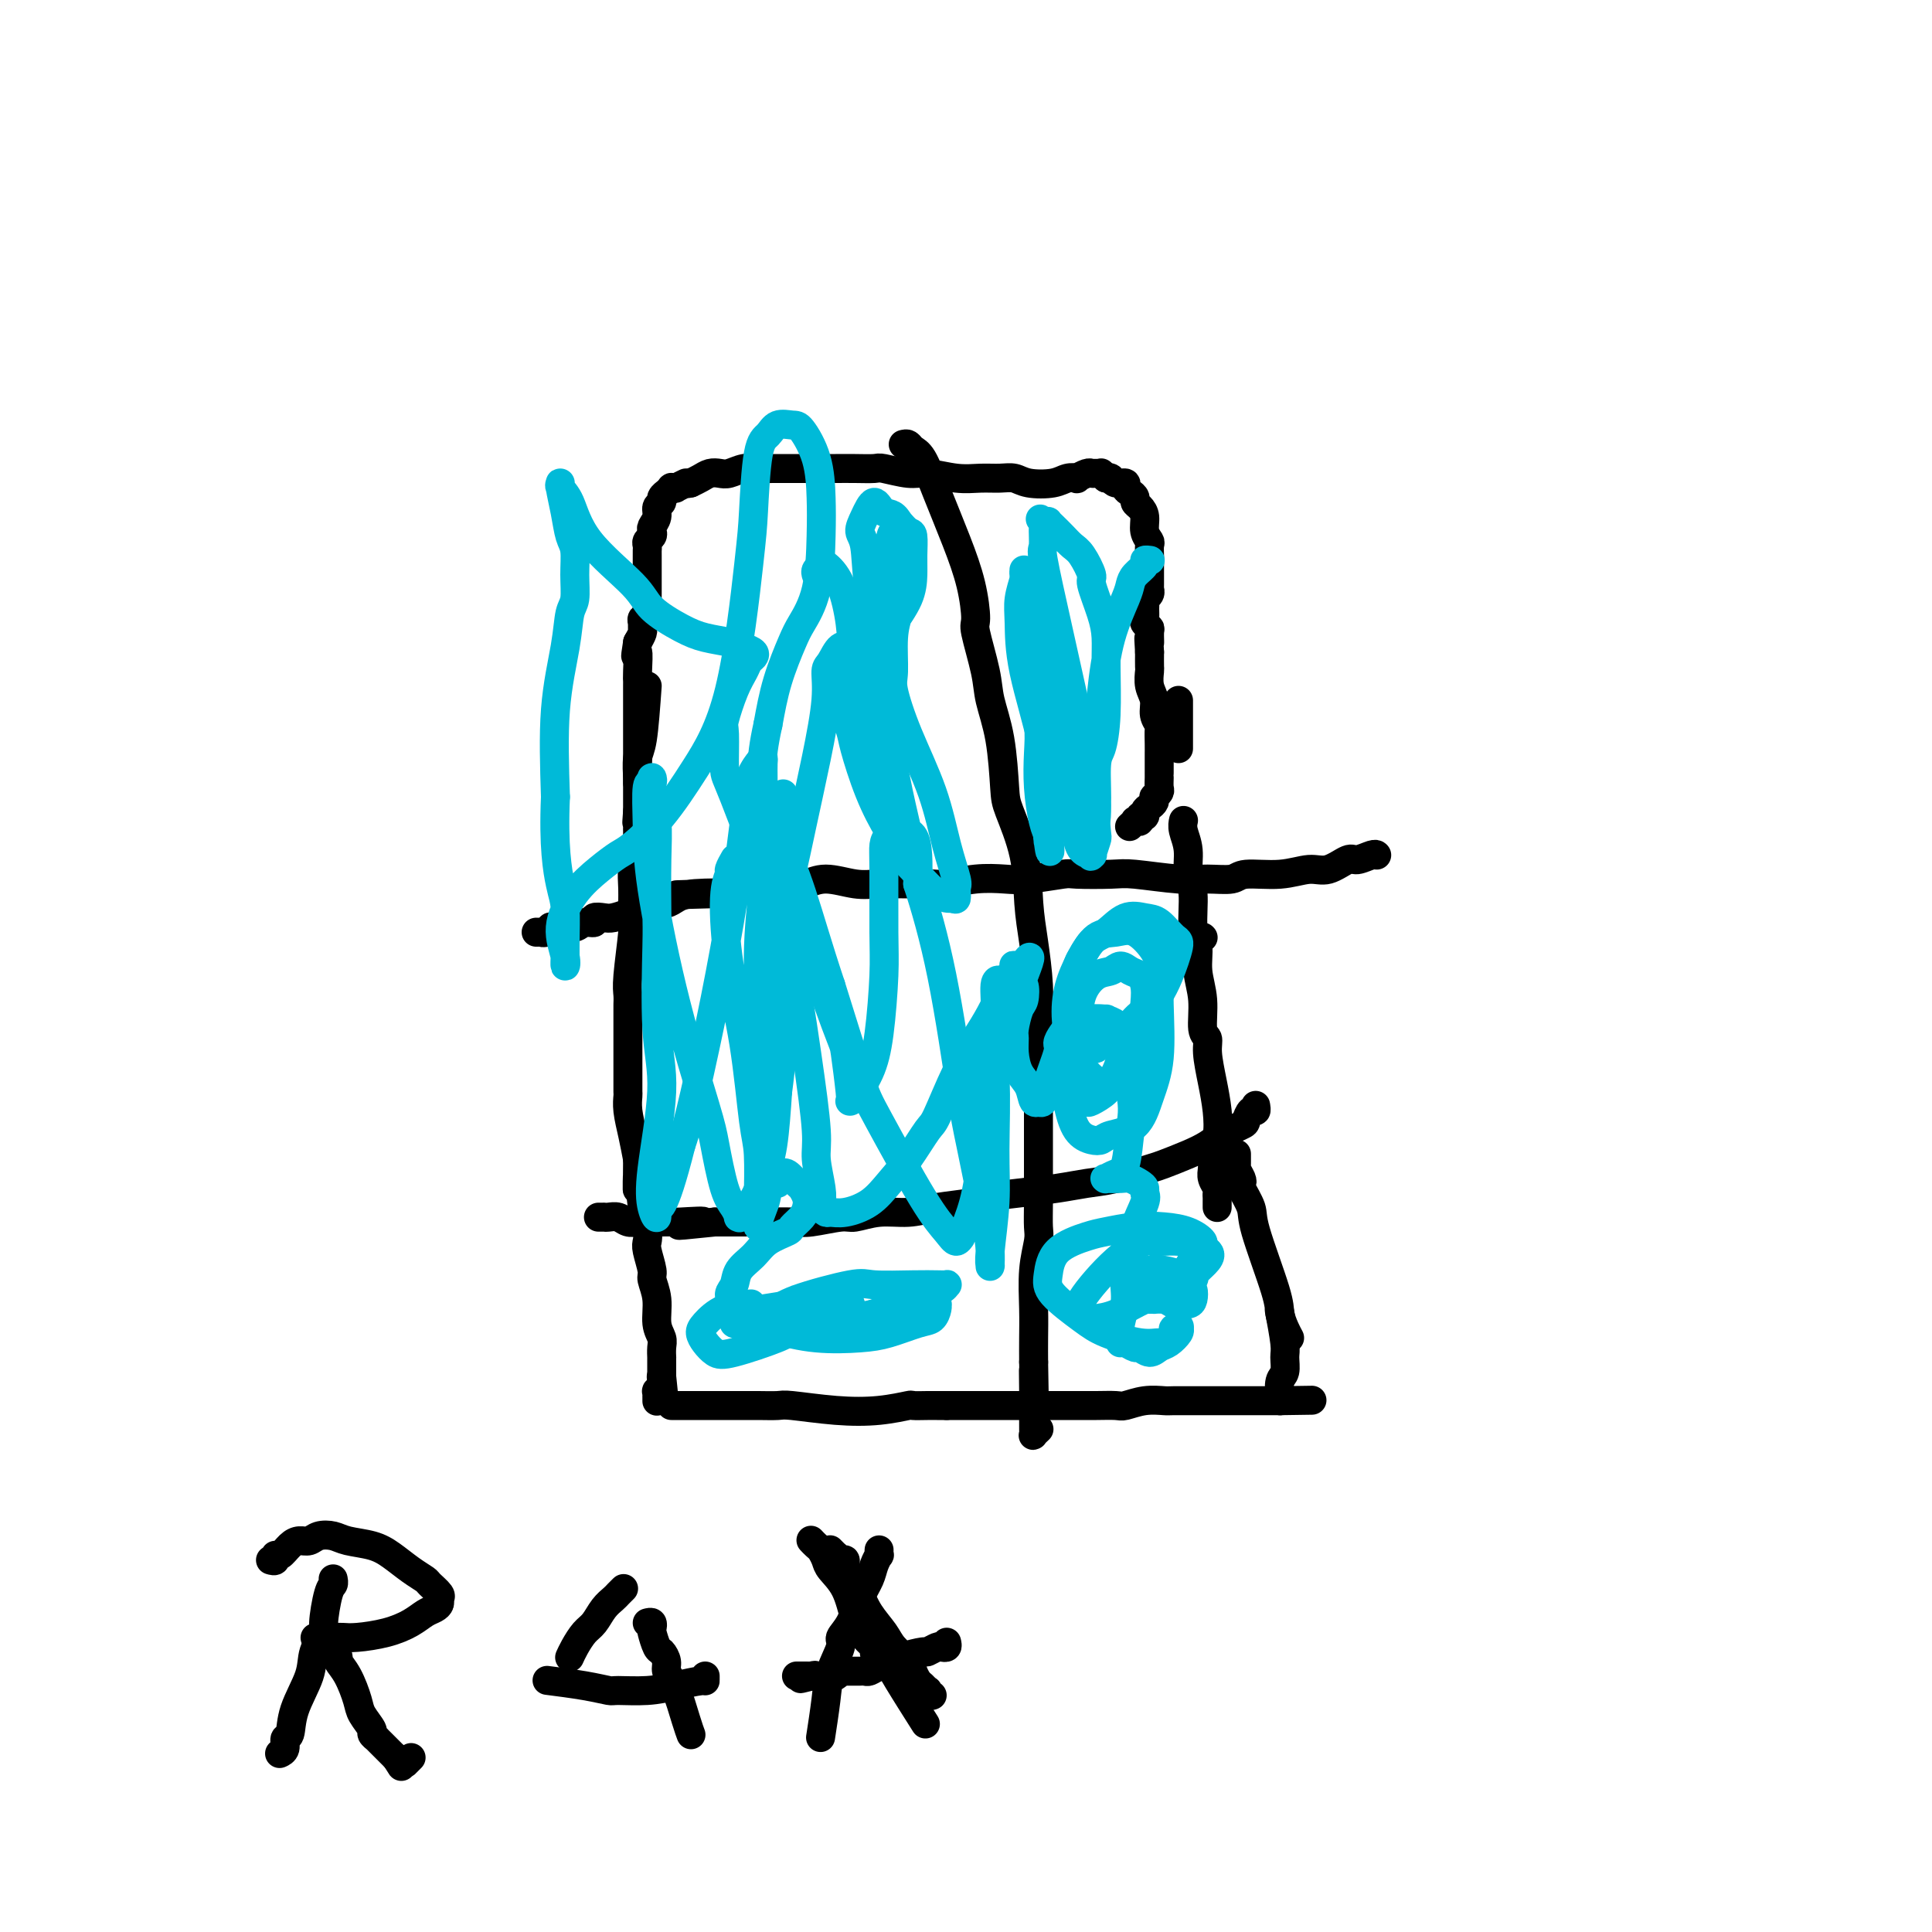 <svg viewBox='0 0 400 400' version='1.1' xmlns='http://www.w3.org/2000/svg' xmlns:xlink='http://www.w3.org/1999/xlink'><g fill='none' stroke='#000000' stroke-width='6' stroke-linecap='round' stroke-linejoin='round'><path d='M134,142c-0.309,4.311 -0.619,8.621 -1,11c-0.381,2.379 -0.834,2.826 -1,4c-0.166,1.174 -0.044,3.074 0,4c0.044,0.926 0.012,0.879 0,1c-0.012,0.121 -0.003,0.411 0,1c0.003,0.589 0.001,1.478 0,2c-0.001,0.522 -0.000,0.679 0,1c0.000,0.321 0.000,0.808 0,1c-0.000,0.192 -0.000,0.090 0,0c0.000,-0.090 0.000,-0.169 0,0c-0.000,0.169 -0.000,0.584 0,1'/><path d='M132,168c-0.309,4.136 -0.083,1.476 0,1c0.083,-0.476 0.022,1.234 0,2c-0.022,0.766 -0.005,0.590 0,1c0.005,0.410 -0.002,1.407 0,2c0.002,0.593 0.015,0.782 0,1c-0.015,0.218 -0.057,0.464 0,1c0.057,0.536 0.212,1.362 0,2c-0.212,0.638 -0.793,1.087 -1,2c-0.207,0.913 -0.041,2.289 0,4c0.041,1.711 -0.041,3.758 0,5c0.041,1.242 0.207,1.680 0,4c-0.207,2.320 -0.788,6.522 -1,9c-0.212,2.478 -0.057,3.231 0,4c0.057,0.769 0.015,1.554 0,2c-0.015,0.446 -0.004,0.552 0,1c0.004,0.448 0.001,1.237 0,2c-0.001,0.763 -0.000,1.500 0,2c0.000,0.500 0.000,0.764 0,1c-0.000,0.236 -0.000,0.443 0,1c0.000,0.557 0.000,1.462 0,2c-0.000,0.538 -0.000,0.708 0,1c0.000,0.292 0.000,0.707 0,1c-0.000,0.293 -0.000,0.464 0,1c0.000,0.536 0.000,1.438 0,2c-0.000,0.562 -0.001,0.785 0,1c0.001,0.215 0.003,0.423 0,1c-0.003,0.577 -0.012,1.525 0,2c0.012,0.475 0.044,0.478 0,1c-0.044,0.522 -0.166,1.564 0,3c0.166,1.436 0.619,3.268 1,5c0.381,1.732 0.691,3.366 1,5'/><path d='M132,240c-0.045,11.467 -0.157,4.134 0,3c0.157,-1.134 0.582,3.931 1,7c0.418,3.069 0.829,4.144 1,5c0.171,0.856 0.102,1.494 0,2c-0.102,0.506 -0.239,0.880 0,2c0.239,1.120 0.852,2.986 1,4c0.148,1.014 -0.171,1.177 0,2c0.171,0.823 0.830,2.305 1,4c0.170,1.695 -0.151,3.602 0,5c0.151,1.398 0.772,2.288 1,3c0.228,0.712 0.061,1.248 0,2c-0.061,0.752 -0.016,1.722 0,2c0.016,0.278 0.004,-0.135 0,0c-0.004,0.135 -0.001,0.820 0,1c0.001,0.180 0.000,-0.144 0,0c-0.000,0.144 -0.000,0.757 0,1c0.000,0.243 0.000,0.118 0,0c-0.000,-0.118 -0.000,-0.229 0,0c0.000,0.229 0.000,0.797 0,1c-0.000,0.203 -0.000,0.040 0,0c0.000,-0.040 0.000,0.042 0,0c-0.000,-0.042 -0.000,-0.207 0,0c0.000,0.207 0.000,0.788 0,1c-0.000,0.212 -0.000,0.057 0,0c0.000,-0.057 0.000,-0.015 0,0c-0.000,0.015 -0.000,0.004 0,0c0.000,-0.004 0.000,-0.001 0,0c-0.000,0.001 -0.000,0.000 0,0c0.000,-0.000 0.000,-0.000 0,0c-0.000,0.000 -0.000,0.000 0,0c0.000,-0.000 0.000,-0.000 0,0'/><path d='M137,285c0.774,7.204 0.208,2.714 0,1c-0.208,-1.714 -0.060,-0.651 0,0c0.060,0.651 0.030,0.891 0,1c-0.030,0.109 -0.061,0.085 0,0c0.061,-0.085 0.212,-0.233 0,0c-0.212,0.233 -0.789,0.847 -1,1c-0.211,0.153 -0.057,-0.156 0,0c0.057,0.156 0.015,0.778 0,1c-0.015,0.222 -0.004,0.045 0,0c0.004,-0.045 0.001,0.040 0,0c-0.001,-0.040 -0.000,-0.207 0,0c0.000,0.207 0.000,0.788 0,1c-0.000,0.212 -0.000,0.057 0,0c0.000,-0.057 0.000,-0.015 0,0c-0.000,0.015 -0.000,0.004 0,0c0.000,-0.004 0.000,-0.002 0,0'/><path d='M139,291c0.232,-0.000 0.464,-0.000 1,0c0.536,0.000 1.375,0.000 2,0c0.625,-0.000 1.037,-0.000 2,0c0.963,0.000 2.479,0.000 4,0c1.521,-0.000 3.049,-0.001 4,0c0.951,0.001 1.325,0.004 2,0c0.675,-0.004 1.651,-0.014 3,0c1.349,0.014 3.070,0.053 4,0c0.930,-0.053 1.070,-0.196 3,0c1.930,0.196 5.651,0.732 9,1c3.349,0.268 6.327,0.268 9,0c2.673,-0.268 5.040,-0.804 6,-1c0.960,-0.196 0.511,-0.053 1,0c0.489,0.053 1.915,0.014 3,0c1.085,-0.014 1.831,-0.004 2,0c0.169,0.004 -0.237,0.001 0,0c0.237,-0.001 1.119,-0.001 2,0'/><path d='M196,291c9.006,0.000 3.022,0.000 1,0c-2.022,-0.000 -0.082,-0.000 1,0c1.082,0.000 1.307,0.000 2,0c0.693,-0.000 1.855,-0.000 3,0c1.145,0.000 2.273,0.000 3,0c0.727,-0.000 1.054,-0.000 2,0c0.946,0.000 2.510,0.000 4,0c1.490,-0.000 2.907,-0.000 4,0c1.093,0.000 1.863,0.001 3,0c1.137,-0.001 2.642,-0.004 4,0c1.358,0.004 2.570,0.015 4,0c1.430,-0.015 3.076,-0.057 4,0c0.924,0.057 1.124,0.211 2,0c0.876,-0.211 2.428,-0.789 4,-1c1.572,-0.211 3.164,-0.057 4,0c0.836,0.057 0.916,0.015 2,0c1.084,-0.015 3.172,-0.004 4,0c0.828,0.004 0.396,0.001 1,0c0.604,-0.001 2.245,-0.000 3,0c0.755,0.000 0.625,0.000 1,0c0.375,-0.000 1.256,-0.000 2,0c0.744,0.000 1.350,0.000 2,0c0.650,-0.000 1.345,-0.000 2,0c0.655,0.000 1.272,0.000 2,0c0.728,-0.000 1.568,-0.000 2,0c0.432,0.000 0.455,0.000 1,0c0.545,-0.000 1.610,-0.000 2,0c0.390,0.000 0.105,0.000 0,0c-0.105,-0.000 -0.028,-0.000 0,0c0.028,0.000 0.008,0.000 0,0c-0.008,-0.000 -0.004,-0.000 0,0'/><path d='M265,290c11.500,-0.167 5.750,-0.083 0,0'/><path d='M265,290c-0.115,-1.544 -0.231,-3.087 0,-4c0.231,-0.913 0.808,-1.195 1,-2c0.192,-0.805 0.000,-2.133 0,-3c-0.000,-0.867 0.192,-1.272 0,-3c-0.192,-1.728 -0.769,-4.779 -1,-6c-0.231,-1.221 -0.115,-0.610 0,0'/><path d='M267,277c-0.308,-0.568 -0.616,-1.137 -1,-2c-0.384,-0.863 -0.842,-2.021 -1,-3c-0.158,-0.979 -0.014,-1.778 -1,-5c-0.986,-3.222 -3.100,-8.865 -4,-12c-0.900,-3.135 -0.585,-3.761 -1,-5c-0.415,-1.239 -1.561,-3.092 -2,-4c-0.439,-0.908 -0.170,-0.870 0,-1c0.170,-0.130 0.242,-0.426 0,-1c-0.242,-0.574 -0.797,-1.426 -1,-2c-0.203,-0.574 -0.054,-0.871 0,-1c0.054,-0.129 0.015,-0.091 0,0c-0.015,0.091 -0.004,0.235 0,0c0.004,-0.235 0.001,-0.847 0,-1c-0.001,-0.153 -0.000,0.155 0,0c0.000,-0.155 0.000,-0.772 0,-1c-0.000,-0.228 -0.000,-0.065 0,0c0.000,0.065 0.000,0.033 0,0'/><path d='M252,250c-0.002,-0.335 -0.004,-0.670 0,-1c0.004,-0.330 0.015,-0.655 0,-1c-0.015,-0.345 -0.057,-0.711 0,-1c0.057,-0.289 0.212,-0.501 0,-1c-0.212,-0.499 -0.790,-1.285 -1,-2c-0.210,-0.715 -0.053,-1.358 0,-2c0.053,-0.642 0.001,-1.282 0,-2c-0.001,-0.718 0.050,-1.512 0,-2c-0.050,-0.488 -0.199,-0.669 0,-1c0.199,-0.331 0.748,-0.814 1,-2c0.252,-1.186 0.207,-3.077 0,-5c-0.207,-1.923 -0.576,-3.878 -1,-6c-0.424,-2.122 -0.902,-4.411 -1,-6c-0.098,-1.589 0.185,-2.477 0,-3c-0.185,-0.523 -0.838,-0.681 -1,-2c-0.162,-1.319 0.168,-3.799 0,-6c-0.168,-2.201 -0.834,-4.124 -1,-6c-0.166,-1.876 0.167,-3.705 0,-5c-0.167,-1.295 -0.833,-2.055 -1,-4c-0.167,-1.945 0.165,-5.075 0,-7c-0.165,-1.925 -0.829,-2.646 -1,-4c-0.171,-1.354 0.150,-3.342 0,-5c-0.150,-1.658 -0.771,-2.985 -1,-4c-0.229,-1.015 -0.065,-1.719 0,-2c0.065,-0.281 0.033,-0.141 0,0'/><path d='M244,155c0.000,-0.366 0.000,-0.733 0,-1c0.000,-0.267 0.000,-0.435 0,-1c-0.000,-0.565 -0.000,-1.528 0,-2c0.000,-0.472 0.000,-0.455 0,-1c0.000,-0.545 -0.000,-1.652 0,-2c0.000,-0.348 0.000,0.065 0,0c0.000,-0.065 0.000,-0.606 0,-1c0.000,-0.394 -0.000,-0.642 0,-1c0.000,-0.358 0.000,-0.827 0,-1c0.000,-0.173 0.000,-0.049 0,0c0.000,0.049 0.000,0.025 0,0'/><path d='M249,194c0.000,0.000 0.100,0.100 0.1,0.1'/><path d='M234,171c-0.122,0.111 -0.244,0.222 0,0c0.244,-0.222 0.854,-0.777 1,-1c0.146,-0.223 -0.172,-0.115 0,0c0.172,0.115 0.833,0.238 1,0c0.167,-0.238 -0.162,-0.837 0,-1c0.162,-0.163 0.814,0.110 1,0c0.186,-0.110 -0.095,-0.603 0,-1c0.095,-0.397 0.565,-0.698 1,-1c0.435,-0.302 0.835,-0.605 1,-1c0.165,-0.395 0.097,-0.883 0,-1c-0.097,-0.117 -0.222,0.136 0,0c0.222,-0.136 0.792,-0.662 1,-1c0.208,-0.338 0.056,-0.490 0,-1c-0.056,-0.510 -0.015,-1.380 0,-2c0.015,-0.620 0.004,-0.992 0,-1c-0.004,-0.008 -0.001,0.347 0,0c0.001,-0.347 -0.000,-1.396 0,-2c0.000,-0.604 0.001,-0.763 0,-1c-0.001,-0.237 -0.004,-0.552 0,-1c0.004,-0.448 0.016,-1.029 0,-2c-0.016,-0.971 -0.061,-2.331 0,-3c0.061,-0.669 0.226,-0.645 0,-1c-0.226,-0.355 -0.845,-1.088 -1,-2c-0.155,-0.912 0.155,-2.004 0,-3c-0.155,-0.996 -0.773,-1.896 -1,-3c-0.227,-1.104 -0.061,-2.413 0,-3c0.061,-0.587 0.017,-0.454 0,-1c-0.017,-0.546 -0.009,-1.773 0,-3'/><path d='M238,135c-0.305,-4.830 -0.068,-2.407 0,-2c0.068,0.407 -0.035,-1.204 0,-2c0.035,-0.796 0.206,-0.776 0,-1c-0.206,-0.224 -0.788,-0.690 -1,-1c-0.212,-0.310 -0.053,-0.464 0,-1c0.053,-0.536 0.000,-1.454 0,-2c-0.000,-0.546 0.053,-0.720 0,-1c-0.053,-0.280 -0.210,-0.667 0,-1c0.210,-0.333 0.788,-0.614 1,-1c0.212,-0.386 0.057,-0.878 0,-1c-0.057,-0.122 -0.015,0.125 0,0c0.015,-0.125 0.004,-0.624 0,-1c-0.004,-0.376 -0.001,-0.630 0,-1c0.001,-0.370 0.000,-0.858 0,-1c-0.000,-0.142 -0.000,0.060 0,0c0.000,-0.060 0.001,-0.383 0,-1c-0.001,-0.617 -0.004,-1.529 0,-2c0.004,-0.471 0.016,-0.500 0,-1c-0.016,-0.500 -0.060,-1.472 0,-2c0.060,-0.528 0.222,-0.614 0,-1c-0.222,-0.386 -0.829,-1.073 -1,-2c-0.171,-0.927 0.095,-2.094 0,-3c-0.095,-0.906 -0.552,-1.552 -1,-2c-0.448,-0.448 -0.889,-0.698 -1,-1c-0.111,-0.302 0.107,-0.654 0,-1c-0.107,-0.346 -0.539,-0.685 -1,-1c-0.461,-0.315 -0.949,-0.607 -1,-1c-0.051,-0.393 0.337,-0.889 0,-1c-0.337,-0.111 -1.398,0.162 -2,0c-0.602,-0.162 -0.743,-0.761 -1,-1c-0.257,-0.239 -0.628,-0.120 -1,0'/><path d='M229,99c-1.418,-1.463 -0.962,-1.120 -1,-1c-0.038,0.120 -0.569,0.018 -1,0c-0.431,-0.018 -0.762,0.047 -1,0c-0.238,-0.047 -0.382,-0.205 -1,0c-0.618,0.205 -1.709,0.774 -2,1c-0.291,0.226 0.218,0.109 0,0c-0.218,-0.109 -1.163,-0.211 -2,0c-0.837,0.211 -1.567,0.736 -3,1c-1.433,0.264 -3.571,0.268 -5,0c-1.429,-0.268 -2.150,-0.808 -3,-1c-0.850,-0.192 -1.828,-0.036 -3,0c-1.172,0.036 -2.538,-0.047 -4,0c-1.462,0.047 -3.019,0.223 -5,0c-1.981,-0.223 -4.385,-0.844 -6,-1c-1.615,-0.156 -2.440,0.154 -4,0c-1.560,-0.154 -3.853,-0.773 -5,-1c-1.147,-0.227 -1.147,-0.061 -2,0c-0.853,0.061 -2.561,0.016 -4,0c-1.439,-0.016 -2.611,-0.004 -4,0c-1.389,0.004 -2.994,0.001 -4,0c-1.006,-0.001 -1.413,-0.000 -2,0c-0.587,0.000 -1.353,-0.001 -2,0c-0.647,0.001 -1.174,0.004 -2,0c-0.826,-0.004 -1.950,-0.015 -3,0c-1.050,0.015 -2.024,0.056 -3,0c-0.976,-0.056 -1.952,-0.208 -3,0c-1.048,0.208 -2.168,0.777 -3,1c-0.832,0.223 -1.378,0.101 -2,0c-0.622,-0.101 -1.321,-0.181 -2,0c-0.679,0.181 -1.337,0.623 -2,1c-0.663,0.377 -1.332,0.688 -2,1'/><path d='M143,100c-1.802,0.403 -0.807,-0.089 -1,0c-0.193,0.089 -1.572,0.760 -2,1c-0.428,0.240 0.097,0.049 0,0c-0.097,-0.049 -0.815,0.042 -1,0c-0.185,-0.042 0.162,-0.218 0,0c-0.162,0.218 -0.832,0.831 -1,1c-0.168,0.169 0.166,-0.107 0,0c-0.166,0.107 -0.833,0.596 -1,1c-0.167,0.404 0.165,0.724 0,1c-0.165,0.276 -0.828,0.508 -1,1c-0.172,0.492 0.146,1.245 0,2c-0.146,0.755 -0.757,1.512 -1,2c-0.243,0.488 -0.118,0.708 0,1c0.118,0.292 0.228,0.655 0,1c-0.228,0.345 -0.793,0.673 -1,1c-0.207,0.327 -0.055,0.654 0,1c0.055,0.346 0.015,0.712 0,1c-0.015,0.288 -0.004,0.497 0,1c0.004,0.503 0.001,1.301 0,2c-0.001,0.699 -0.000,1.301 0,2c0.000,0.699 -0.000,1.496 0,2c0.000,0.504 0.001,0.716 0,1c-0.001,0.284 -0.004,0.639 0,1c0.004,0.361 0.015,0.727 0,1c-0.015,0.273 -0.057,0.455 0,1c0.057,0.545 0.212,1.455 0,2c-0.212,0.545 -0.792,0.726 -1,1c-0.208,0.274 -0.046,0.640 0,1c0.046,0.360 -0.026,0.712 0,1c0.026,0.288 0.150,0.511 0,1c-0.150,0.489 -0.575,1.245 -1,2'/><path d='M132,133c-0.774,4.881 -0.207,2.084 0,2c0.207,-0.084 0.056,2.544 0,4c-0.056,1.456 -0.015,1.738 0,2c0.015,0.262 0.004,0.504 0,1c-0.004,0.496 -0.001,1.246 0,2c0.001,0.754 0.000,1.511 0,2c-0.000,0.489 -0.000,0.708 0,1c0.000,0.292 0.000,0.656 0,1c-0.000,0.344 -0.000,0.668 0,1c0.000,0.332 0.000,0.671 0,1c-0.000,0.329 -0.000,0.648 0,1c0.000,0.352 0.000,0.738 0,1c-0.000,0.262 -0.000,0.399 0,1c0.000,0.601 0.000,1.667 0,2c-0.000,0.333 -0.000,-0.067 0,0c0.000,0.067 0.000,0.600 0,1c-0.000,0.400 -0.000,0.666 0,1c0.000,0.334 0.000,0.734 0,1c-0.000,0.266 -0.000,0.397 0,1c0.000,0.603 0.000,1.678 0,2c-0.000,0.322 -0.000,-0.110 0,0c0.000,0.110 0.000,0.760 0,1c-0.000,0.240 -0.000,0.068 0,0c0.000,-0.068 0.000,-0.034 0,0'/><path d='M187,92c0.353,-0.092 0.706,-0.184 1,0c0.294,0.184 0.530,0.643 1,1c0.470,0.357 1.174,0.611 2,2c0.826,1.389 1.775,3.914 3,7c1.225,3.086 2.728,6.733 4,10c1.272,3.267 2.315,6.153 3,9c0.685,2.847 1.013,5.656 1,7c-0.013,1.344 -0.368,1.224 0,3c0.368,1.776 1.459,5.447 2,8c0.541,2.553 0.534,3.988 1,6c0.466,2.012 1.406,4.602 2,8c0.594,3.398 0.841,7.605 1,10c0.159,2.395 0.228,2.977 1,5c0.772,2.023 2.245,5.487 3,9c0.755,3.513 0.791,7.076 1,10c0.209,2.924 0.592,5.209 1,8c0.408,2.791 0.841,6.087 1,9c0.159,2.913 0.042,5.441 0,7c-0.042,1.559 -0.011,2.149 0,4c0.011,1.851 0.003,4.964 0,8c-0.003,3.036 0.000,5.994 0,9c-0.000,3.006 -0.004,6.061 0,9c0.004,2.939 0.015,5.761 0,8c-0.015,2.239 -0.057,3.893 0,5c0.057,1.107 0.211,1.667 0,3c-0.211,1.333 -0.789,3.440 -1,6c-0.211,2.560 -0.057,5.574 0,8c0.057,2.426 0.016,4.265 0,6c-0.016,1.735 -0.008,3.368 0,5'/><path d='M214,282c0.309,16.804 0.083,6.313 0,3c-0.083,-3.313 -0.022,0.551 0,3c0.022,2.449 0.006,3.483 0,4c-0.006,0.517 -0.003,0.518 0,1c0.003,0.482 0.004,1.446 0,2c-0.004,0.554 -0.015,0.698 0,1c0.015,0.302 0.056,0.761 0,1c-0.056,0.239 -0.207,0.257 0,0c0.207,-0.257 0.774,-0.788 1,-1c0.226,-0.212 0.113,-0.106 0,0'/><path d='M285,177c0.031,0.035 0.063,0.070 0,0c-0.063,-0.070 -0.220,-0.244 -1,0c-0.780,0.244 -2.183,0.907 -3,1c-0.817,0.093 -1.049,-0.382 -2,0c-0.951,0.382 -2.623,1.623 -4,2c-1.377,0.377 -2.461,-0.109 -4,0c-1.539,0.109 -3.533,0.815 -6,1c-2.467,0.185 -5.406,-0.150 -7,0c-1.594,0.150 -1.843,0.786 -3,1c-1.157,0.214 -3.221,0.005 -5,0c-1.779,-0.005 -3.273,0.194 -6,0c-2.727,-0.194 -6.687,-0.780 -9,-1c-2.313,-0.220 -2.980,-0.073 -5,0c-2.020,0.073 -5.392,0.071 -7,0c-1.608,-0.071 -1.453,-0.211 -3,0c-1.547,0.211 -4.797,0.775 -7,1c-2.203,0.225 -3.361,0.113 -5,0c-1.639,-0.113 -3.761,-0.227 -6,0c-2.239,0.227 -4.596,0.794 -6,1c-1.404,0.206 -1.855,0.050 -3,0c-1.145,-0.050 -2.982,0.004 -5,0c-2.018,-0.004 -4.216,-0.068 -6,0c-1.784,0.068 -3.155,0.266 -5,0c-1.845,-0.266 -4.164,-0.995 -6,-1c-1.836,-0.005 -3.189,0.716 -4,1c-0.811,0.284 -1.079,0.131 -2,0c-0.921,-0.131 -2.494,-0.241 -4,0c-1.506,0.241 -2.944,0.834 -4,1c-1.056,0.166 -1.730,-0.095 -3,0c-1.270,0.095 -3.135,0.548 -5,1'/><path d='M149,185c-16.727,0.476 -5.546,0.165 -2,0c3.546,-0.165 -0.544,-0.184 -3,0c-2.456,0.184 -3.277,0.570 -4,1c-0.723,0.430 -1.347,0.903 -2,1c-0.653,0.097 -1.333,-0.180 -2,0c-0.667,0.180 -1.319,0.819 -2,1c-0.681,0.181 -1.392,-0.096 -2,0c-0.608,0.096 -1.114,0.566 -2,1c-0.886,0.434 -2.153,0.833 -3,1c-0.847,0.167 -1.275,0.101 -2,0c-0.725,-0.101 -1.746,-0.237 -2,0c-0.254,0.237 0.259,0.848 0,1c-0.259,0.152 -1.289,-0.155 -2,0c-0.711,0.155 -1.104,0.773 -2,1c-0.896,0.227 -2.295,0.065 -3,0c-0.705,-0.065 -0.715,-0.031 -1,0c-0.285,0.031 -0.846,0.061 -1,0c-0.154,-0.061 0.099,-0.212 0,0c-0.099,0.212 -0.549,0.789 -1,1c-0.451,0.211 -0.905,0.057 -1,0c-0.095,-0.057 0.167,-0.015 0,0c-0.167,0.015 -0.762,0.004 -1,0c-0.238,-0.004 -0.119,-0.002 0,0'/><path d='M260,229c-0.022,-0.128 -0.045,-0.256 0,0c0.045,0.256 0.157,0.898 0,1c-0.157,0.102 -0.583,-0.334 -1,0c-0.417,0.334 -0.826,1.440 -1,2c-0.174,0.560 -0.113,0.574 -1,1c-0.887,0.426 -2.723,1.265 -4,2c-1.277,0.735 -1.996,1.367 -3,2c-1.004,0.633 -2.294,1.269 -4,2c-1.706,0.731 -3.829,1.558 -5,2c-1.171,0.442 -1.391,0.500 -3,1c-1.609,0.500 -4.606,1.443 -7,2c-2.394,0.557 -4.184,0.727 -6,1c-1.816,0.273 -3.657,0.650 -6,1c-2.343,0.350 -5.188,0.672 -8,1c-2.812,0.328 -5.591,0.661 -7,1c-1.409,0.339 -1.449,0.683 -3,1c-1.551,0.317 -4.614,0.606 -7,1c-2.386,0.394 -4.095,0.894 -6,1c-1.905,0.106 -4.006,-0.182 -6,0c-1.994,0.182 -3.881,0.833 -5,1c-1.119,0.167 -1.469,-0.151 -3,0c-1.531,0.151 -4.241,0.773 -6,1c-1.759,0.227 -2.565,0.061 -4,0c-1.435,-0.061 -3.498,-0.016 -5,0c-1.502,0.016 -2.443,0.004 -4,0c-1.557,-0.004 -3.731,-0.001 -5,0c-1.269,0.001 -1.635,0.001 -2,0'/><path d='M148,253c-13.301,1.392 -5.055,0.373 -3,0c2.055,-0.373 -2.082,-0.100 -4,0c-1.918,0.100 -1.616,0.026 -2,0c-0.384,-0.026 -1.454,-0.006 -2,0c-0.546,0.006 -0.569,-0.002 -1,0c-0.431,0.002 -1.271,0.015 -2,0c-0.729,-0.015 -1.348,-0.056 -2,0c-0.652,0.056 -1.336,0.211 -2,0c-0.664,-0.211 -1.306,-0.789 -2,-1c-0.694,-0.211 -1.440,-0.057 -2,0c-0.560,0.057 -0.935,0.015 -1,0c-0.065,-0.015 0.178,-0.004 0,0c-0.178,0.004 -0.779,0.001 -1,0c-0.221,-0.001 -0.063,-0.000 0,0c0.063,0.000 0.032,0.000 0,0'/></g>
<g fill='none' stroke='#00BAD8' stroke-width='6' stroke-linecap='round' stroke-linejoin='round'><path d='M164,274c0.000,0.000 0.100,0.100 0.1,0.1'/><path d='M165,269c-0.033,-0.000 -0.065,-0.000 0,0c0.065,0.000 0.228,0.000 1,0c0.772,-0.000 2.153,-0.001 3,0c0.847,0.001 1.159,0.004 2,0c0.841,-0.004 2.211,-0.016 3,0c0.789,0.016 0.997,0.060 1,0c0.003,-0.060 -0.199,-0.223 0,0c0.199,0.223 0.798,0.834 1,1c0.202,0.166 0.006,-0.112 0,0c-0.006,0.112 0.178,0.614 0,1c-0.178,0.386 -0.720,0.654 -2,1c-1.280,0.346 -3.300,0.768 -5,1c-1.700,0.232 -3.080,0.274 -4,0c-0.920,-0.274 -1.380,-0.862 -2,-1c-0.620,-0.138 -1.400,0.176 -2,0c-0.600,-0.176 -1.022,-0.842 -1,-1c0.022,-0.158 0.487,0.192 1,0c0.513,-0.192 1.075,-0.927 4,-2c2.925,-1.073 8.213,-2.483 11,-3c2.787,-0.517 3.073,-0.139 5,0c1.927,0.139 5.497,0.040 8,0c2.503,-0.040 3.941,-0.020 5,0c1.059,0.020 1.740,0.038 2,0c0.260,-0.038 0.101,-0.134 0,0c-0.101,0.134 -0.143,0.498 -1,1c-0.857,0.502 -2.531,1.144 -5,2c-2.469,0.856 -5.735,1.928 -9,3'/><path d='M181,272c-4.165,1.094 -8.077,0.829 -10,1c-1.923,0.171 -1.856,0.779 -4,1c-2.144,0.221 -6.498,0.056 -9,0c-2.502,-0.056 -3.153,-0.004 -4,0c-0.847,0.004 -1.891,-0.040 -2,0c-0.109,0.040 0.718,0.166 1,0c0.282,-0.166 0.018,-0.623 0,-1c-0.018,-0.377 0.208,-0.676 1,-1c0.792,-0.324 2.149,-0.675 4,-1c1.851,-0.325 4.194,-0.624 6,-1c1.806,-0.376 3.074,-0.830 4,-1c0.926,-0.170 1.508,-0.055 2,0c0.492,0.055 0.892,0.049 1,0c0.108,-0.049 -0.076,-0.142 0,0c0.076,0.142 0.410,0.518 0,1c-0.410,0.482 -1.566,1.069 -3,2c-1.434,0.931 -3.147,2.205 -4,3c-0.853,0.795 -0.845,1.111 -3,2c-2.155,0.889 -6.471,2.353 -9,3c-2.529,0.647 -3.270,0.478 -4,0c-0.730,-0.478 -1.449,-1.267 -2,-2c-0.551,-0.733 -0.935,-1.412 -1,-2c-0.065,-0.588 0.189,-1.085 1,-2c0.811,-0.915 2.180,-2.246 4,-3c1.820,-0.754 4.091,-0.930 5,-1c0.909,-0.070 0.454,-0.035 0,0'/><path d='M193,269c0.421,0.419 0.843,0.837 1,1c0.157,0.163 0.050,0.070 0,0c-0.050,-0.070 -0.042,-0.117 0,0c0.042,0.117 0.119,0.399 0,1c-0.119,0.601 -0.433,1.521 -1,2c-0.567,0.479 -1.388,0.516 -3,1c-1.612,0.484 -4.015,1.416 -6,2c-1.985,0.584 -3.554,0.820 -6,1c-2.446,0.180 -5.770,0.305 -9,0c-3.230,-0.305 -6.365,-1.039 -9,-2c-2.635,-0.961 -4.772,-2.147 -6,-3c-1.228,-0.853 -1.549,-1.372 -2,-2c-0.451,-0.628 -1.031,-1.365 -1,-2c0.031,-0.635 0.674,-1.168 1,-2c0.326,-0.832 0.334,-1.962 1,-3c0.666,-1.038 1.989,-1.983 3,-3c1.011,-1.017 1.710,-2.107 3,-3c1.290,-0.893 3.169,-1.590 4,-2c0.831,-0.410 0.612,-0.534 1,-1c0.388,-0.466 1.384,-1.275 2,-2c0.616,-0.725 0.852,-1.365 1,-2c0.148,-0.635 0.207,-1.266 0,-2c-0.207,-0.734 -0.681,-1.570 -1,-2c-0.319,-0.430 -0.481,-0.452 -1,-1c-0.519,-0.548 -1.393,-1.621 -2,-2c-0.607,-0.379 -0.947,-0.063 -1,0c-0.053,0.063 0.182,-0.127 0,0c-0.182,0.127 -0.780,0.573 -1,1c-0.220,0.427 -0.063,0.836 0,1c0.063,0.164 0.031,0.082 0,0'/><path d='M152,178c0.122,-0.213 0.244,-0.427 0,0c-0.244,0.427 -0.855,1.493 -1,2c-0.145,0.507 0.174,0.453 0,1c-0.174,0.547 -0.842,1.695 -1,5c-0.158,3.305 0.192,8.769 1,14c0.808,5.231 2.073,10.230 3,16c0.927,5.770 1.517,12.310 2,16c0.483,3.690 0.861,4.528 1,7c0.139,2.472 0.040,6.576 0,9c-0.040,2.424 -0.021,3.166 0,4c0.021,0.834 0.045,1.760 0,2c-0.045,0.240 -0.158,-0.205 0,-1c0.158,-0.795 0.588,-1.941 1,-3c0.412,-1.059 0.808,-2.031 1,-5c0.192,-2.969 0.181,-7.936 0,-13c-0.181,-5.064 -0.532,-10.227 -1,-16c-0.468,-5.773 -1.054,-12.158 -1,-18c0.054,-5.842 0.746,-11.141 1,-14c0.254,-2.859 0.068,-3.278 0,-5c-0.068,-1.722 -0.020,-4.748 0,-8c0.020,-3.252 0.012,-6.732 0,-9c-0.012,-2.268 -0.029,-3.325 0,-4c0.029,-0.675 0.105,-0.967 0,-1c-0.105,-0.033 -0.390,0.193 -1,1c-0.610,0.807 -1.546,2.196 -2,4c-0.454,1.804 -0.425,4.022 -1,9c-0.575,4.978 -1.752,12.716 -3,20c-1.248,7.284 -2.567,14.115 -4,21c-1.433,6.885 -2.981,13.824 -4,18c-1.019,4.176 -1.510,5.588 -2,7'/><path d='M141,237c-3.776,15.031 -4.716,13.108 -5,13c-0.284,-0.108 0.088,1.599 0,2c-0.088,0.401 -0.636,-0.505 -1,-2c-0.364,-1.495 -0.542,-3.579 0,-8c0.542,-4.421 1.805,-11.177 2,-16c0.195,-4.823 -0.679,-7.711 -1,-13c-0.321,-5.289 -0.090,-12.979 0,-17c0.090,-4.021 0.038,-4.375 0,-7c-0.038,-2.625 -0.062,-7.522 0,-11c0.062,-3.478 0.209,-5.537 0,-8c-0.209,-2.463 -0.774,-5.332 -1,-7c-0.226,-1.668 -0.113,-2.137 0,-2c0.113,0.137 0.226,0.881 0,1c-0.226,0.119 -0.789,-0.387 -1,1c-0.211,1.387 -0.068,4.666 0,8c0.068,3.334 0.063,6.724 1,13c0.937,6.276 2.818,15.438 5,24c2.182,8.562 4.665,16.522 6,21c1.335,4.478 1.521,5.473 2,8c0.479,2.527 1.251,6.587 2,9c0.749,2.413 1.474,3.180 2,4c0.526,0.820 0.854,1.694 1,2c0.146,0.306 0.109,0.043 0,0c-0.109,-0.043 -0.289,0.132 0,0c0.289,-0.132 1.046,-0.571 2,-2c0.954,-1.429 2.103,-3.846 3,-6c0.897,-2.154 1.542,-4.044 2,-7c0.458,-2.956 0.729,-6.978 1,-11'/><path d='M161,226c0.707,-5.166 0.975,-9.080 1,-12c0.025,-2.920 -0.193,-4.845 0,-8c0.193,-3.155 0.798,-7.538 1,-12c0.202,-4.462 0.002,-9.003 0,-12c-0.002,-2.997 0.194,-4.452 0,-6c-0.194,-1.548 -0.777,-3.190 -1,-4c-0.223,-0.810 -0.087,-0.788 0,-1c0.087,-0.212 0.125,-0.658 0,-1c-0.125,-0.342 -0.413,-0.579 0,1c0.413,1.579 1.526,4.973 2,8c0.474,3.027 0.309,5.687 2,12c1.691,6.313 5.237,16.280 7,21c1.763,4.720 1.741,4.193 2,6c0.259,1.807 0.797,5.949 1,8c0.203,2.051 0.071,2.012 0,2c-0.071,-0.012 -0.082,0.003 0,0c0.082,-0.003 0.257,-0.026 1,-1c0.743,-0.974 2.056,-2.901 3,-5c0.944,-2.099 1.520,-4.372 2,-8c0.480,-3.628 0.862,-8.611 1,-12c0.138,-3.389 0.030,-5.185 0,-9c-0.030,-3.815 0.018,-9.649 0,-13c-0.018,-3.351 -0.104,-4.217 0,-5c0.104,-0.783 0.396,-1.481 1,-2c0.604,-0.519 1.521,-0.857 2,-1c0.479,-0.143 0.520,-0.090 1,0c0.480,0.090 1.398,0.216 2,1c0.602,0.784 0.886,2.224 1,4c0.114,1.776 0.057,3.888 0,6'/><path d='M190,183c1.529,4.669 3.352,10.843 5,19c1.648,8.157 3.121,18.298 4,24c0.879,5.702 1.164,6.963 2,11c0.836,4.037 2.224,10.848 3,15c0.776,4.152 0.939,5.645 1,7c0.061,1.355 0.020,2.571 0,3c-0.020,0.429 -0.020,0.069 0,0c0.020,-0.069 0.059,0.151 0,0c-0.059,-0.151 -0.217,-0.673 0,-3c0.217,-2.327 0.808,-6.457 1,-10c0.192,-3.543 -0.016,-6.498 0,-11c0.016,-4.502 0.257,-10.551 0,-15c-0.257,-4.449 -1.011,-7.297 -1,-9c0.011,-1.703 0.788,-2.262 1,-4c0.212,-1.738 -0.142,-4.654 0,-6c0.142,-1.346 0.781,-1.122 1,-1c0.219,0.122 0.017,0.141 0,0c-0.017,-0.141 0.151,-0.442 0,1c-0.151,1.442 -0.620,4.628 -1,6c-0.380,1.372 -0.670,0.929 -1,3c-0.330,2.071 -0.701,6.655 -1,12c-0.299,5.345 -0.528,11.451 -1,16c-0.472,4.549 -1.189,7.540 -2,10c-0.811,2.460 -1.716,4.388 -2,5c-0.284,0.612 0.054,-0.094 0,0c-0.054,0.094 -0.501,0.987 -1,1c-0.499,0.013 -1.051,-0.856 -2,-2c-0.949,-1.144 -2.296,-2.564 -5,-7c-2.704,-4.436 -6.767,-11.886 -9,-16c-2.233,-4.114 -2.638,-4.890 -4,-9c-1.362,-4.110 -3.681,-11.555 -6,-19'/><path d='M172,204c-2.695,-8.077 -4.433,-14.269 -6,-19c-1.567,-4.731 -2.963,-8.002 -4,-11c-1.037,-2.998 -1.716,-5.722 -2,-7c-0.284,-1.278 -0.172,-1.109 0,-1c0.172,0.109 0.404,0.157 0,1c-0.404,0.843 -1.444,2.481 -1,7c0.444,4.519 2.371,11.921 4,20c1.629,8.079 2.958,16.837 4,24c1.042,7.163 1.795,12.731 2,16c0.205,3.269 -0.138,4.239 0,6c0.138,1.761 0.757,4.314 1,6c0.243,1.686 0.111,2.506 0,3c-0.111,0.494 -0.200,0.664 0,1c0.200,0.336 0.689,0.839 1,1c0.311,0.161 0.445,-0.019 1,0c0.555,0.019 1.532,0.236 3,0c1.468,-0.236 3.427,-0.925 5,-2c1.573,-1.075 2.759,-2.537 4,-4c1.241,-1.463 2.538,-2.929 4,-5c1.462,-2.071 3.091,-4.749 4,-6c0.909,-1.251 1.098,-1.077 2,-3c0.902,-1.923 2.518,-5.943 4,-9c1.482,-3.057 2.831,-5.152 4,-7c1.169,-1.848 2.159,-3.451 3,-5c0.841,-1.549 1.532,-3.046 2,-4c0.468,-0.954 0.713,-1.367 1,-2c0.287,-0.633 0.616,-1.487 1,-2c0.384,-0.513 0.825,-0.684 1,-1c0.175,-0.316 0.086,-0.777 0,-1c-0.086,-0.223 -0.167,-0.206 0,0c0.167,0.206 0.584,0.603 1,1'/><path d='M211,201c3.788,-5.884 1.757,-1.094 1,1c-0.757,2.094 -0.241,1.491 0,2c0.241,0.509 0.208,2.130 0,3c-0.208,0.870 -0.590,0.988 -1,2c-0.410,1.012 -0.849,2.917 -1,4c-0.151,1.083 -0.013,1.345 0,2c0.013,0.655 -0.098,1.703 0,3c0.098,1.297 0.403,2.844 1,4c0.597,1.156 1.484,1.920 2,3c0.516,1.080 0.662,2.476 1,3c0.338,0.524 0.869,0.176 1,0c0.131,-0.176 -0.137,-0.179 0,0c0.137,0.179 0.680,0.540 1,0c0.320,-0.540 0.417,-1.981 1,-4c0.583,-2.019 1.651,-4.617 2,-6c0.349,-1.383 -0.021,-1.551 0,-2c0.021,-0.449 0.434,-1.178 1,-2c0.566,-0.822 1.284,-1.738 2,-2c0.716,-0.262 1.429,0.128 2,0c0.571,-0.128 0.999,-0.776 2,-1c1.001,-0.224 2.574,-0.024 3,0c0.426,0.024 -0.295,-0.127 0,0c0.295,0.127 1.606,0.534 2,1c0.394,0.466 -0.130,0.992 0,2c0.130,1.008 0.914,2.498 1,4c0.086,1.502 -0.526,3.016 -1,4c-0.474,0.984 -0.809,1.438 -1,2c-0.191,0.562 -0.237,1.233 -1,2c-0.763,0.767 -2.244,1.630 -3,2c-0.756,0.370 -0.787,0.249 -1,0c-0.213,-0.249 -0.606,-0.624 -1,-1'/><path d='M224,227c-0.925,-1.021 -0.736,-4.074 -1,-6c-0.264,-1.926 -0.979,-2.725 -1,-4c-0.021,-1.275 0.652,-3.026 1,-5c0.348,-1.974 0.372,-4.172 1,-6c0.628,-1.828 1.859,-3.286 3,-4c1.141,-0.714 2.190,-0.683 3,-1c0.810,-0.317 1.381,-0.980 2,-1c0.619,-0.020 1.287,0.605 2,1c0.713,0.395 1.471,0.561 2,1c0.529,0.439 0.829,1.150 1,2c0.171,0.850 0.213,1.838 0,4c-0.213,2.162 -0.679,5.498 -1,7c-0.321,1.502 -0.495,1.170 -1,2c-0.505,0.830 -1.339,2.823 -2,4c-0.661,1.177 -1.149,1.538 -2,2c-0.851,0.462 -2.063,1.025 -3,1c-0.937,-0.025 -1.597,-0.637 -2,-1c-0.403,-0.363 -0.548,-0.475 -1,-1c-0.452,-0.525 -1.212,-1.461 -2,-3c-0.788,-1.539 -1.604,-3.681 -2,-6c-0.396,-2.319 -0.371,-4.815 0,-7c0.371,-2.185 1.089,-4.060 2,-6c0.911,-1.940 2.014,-3.944 3,-5c0.986,-1.056 1.854,-1.162 3,-2c1.146,-0.838 2.572,-2.408 4,-3c1.428,-0.592 2.860,-0.206 4,0c1.140,0.206 1.988,0.232 3,1c1.012,0.768 2.189,2.278 3,3c0.811,0.722 1.257,0.656 1,2c-0.257,1.344 -1.216,4.098 -2,6c-0.784,1.902 -1.392,2.951 -2,4'/><path d='M240,206c-1.189,2.548 -2.660,2.918 -4,4c-1.340,1.082 -2.548,2.876 -4,4c-1.452,1.124 -3.149,1.577 -4,2c-0.851,0.423 -0.855,0.814 -1,1c-0.145,0.186 -0.429,0.165 -1,0c-0.571,-0.165 -1.427,-0.475 -2,-2c-0.573,-1.525 -0.863,-4.264 -1,-7c-0.137,-2.736 -0.120,-5.468 0,-7c0.120,-1.532 0.344,-1.862 1,-3c0.656,-1.138 1.745,-3.083 3,-4c1.255,-0.917 2.676,-0.807 4,-1c1.324,-0.193 2.553,-0.690 4,0c1.447,0.690 3.114,2.566 4,4c0.886,1.434 0.991,2.426 1,4c0.009,1.574 -0.078,3.731 0,7c0.078,3.269 0.320,7.650 0,11c-0.320,3.350 -1.201,5.669 -2,8c-0.799,2.331 -1.516,4.674 -3,6c-1.484,1.326 -3.735,1.635 -5,2c-1.265,0.365 -1.544,0.785 -2,1c-0.456,0.215 -1.090,0.226 -2,0c-0.910,-0.226 -2.097,-0.691 -3,-2c-0.903,-1.309 -1.521,-3.464 -2,-6c-0.479,-2.536 -0.817,-5.452 -1,-7c-0.183,-1.548 -0.210,-1.729 0,-3c0.210,-1.271 0.659,-3.633 1,-5c0.341,-1.367 0.575,-1.739 2,-2c1.425,-0.261 4.042,-0.410 6,1c1.958,1.410 3.258,4.380 4,6c0.742,1.620 0.926,1.892 1,3c0.074,1.108 0.037,3.054 0,5'/><path d='M234,226c0.811,3.581 0.337,5.534 0,8c-0.337,2.466 -0.538,5.445 -1,7c-0.462,1.555 -1.186,1.685 -2,2c-0.814,0.315 -1.719,0.816 -2,1c-0.281,0.184 0.061,0.052 0,0c-0.061,-0.052 -0.524,-0.025 0,0c0.524,0.025 2.035,0.048 3,0c0.965,-0.048 1.385,-0.168 2,0c0.615,0.168 1.425,0.622 2,1c0.575,0.378 0.916,0.678 1,1c0.084,0.322 -0.091,0.664 0,1c0.091,0.336 0.446,0.665 0,2c-0.446,1.335 -1.692,3.677 -2,5c-0.308,1.323 0.324,1.629 0,3c-0.324,1.371 -1.604,3.807 -2,6c-0.396,2.193 0.090,4.143 0,6c-0.090,1.857 -0.757,3.622 -1,5c-0.243,1.378 -0.063,2.368 0,3c0.063,0.632 0.010,0.905 0,1c-0.010,0.095 0.024,0.010 0,0c-0.024,-0.010 -0.106,0.055 0,0c0.106,-0.055 0.398,-0.228 1,0c0.602,0.228 1.512,0.858 2,1c0.488,0.142 0.555,-0.203 1,0c0.445,0.203 1.268,0.955 2,1c0.732,0.045 1.371,-0.617 2,-1c0.629,-0.383 1.246,-0.488 2,-1c0.754,-0.512 1.644,-1.432 2,-2c0.356,-0.568 0.178,-0.784 0,-1'/><path d='M244,275c0.671,-0.801 -0.652,-0.304 -1,0c-0.348,0.304 0.280,0.416 0,1c-0.280,0.584 -1.468,1.642 -2,2c-0.532,0.358 -0.409,0.017 -1,0c-0.591,-0.017 -1.896,0.290 -4,0c-2.104,-0.290 -5.006,-1.176 -7,-2c-1.994,-0.824 -3.078,-1.587 -5,-3c-1.922,-1.413 -4.680,-3.478 -6,-5c-1.320,-1.522 -1.201,-2.503 -1,-4c0.201,-1.497 0.485,-3.512 2,-5c1.515,-1.488 4.260,-2.449 6,-3c1.740,-0.551 2.474,-0.691 4,-1c1.526,-0.309 3.844,-0.787 6,-1c2.156,-0.213 4.152,-0.160 6,0c1.848,0.160 3.549,0.427 5,1c1.451,0.573 2.652,1.451 3,2c0.348,0.549 -0.156,0.770 -1,2c-0.844,1.230 -2.027,3.468 -3,5c-0.973,1.532 -1.737,2.359 -3,3c-1.263,0.641 -3.024,1.097 -5,2c-1.976,0.903 -4.167,2.252 -6,3c-1.833,0.748 -3.308,0.896 -4,1c-0.692,0.104 -0.602,0.164 -1,0c-0.398,-0.164 -1.284,-0.551 -2,-1c-0.716,-0.449 -1.262,-0.958 0,-3c1.262,-2.042 4.334,-5.616 7,-8c2.666,-2.384 4.927,-3.578 6,-4c1.073,-0.422 0.958,-0.072 2,0c1.042,0.072 3.242,-0.134 5,0c1.758,0.134 3.074,0.610 4,1c0.926,0.390 1.463,0.695 2,1'/><path d='M250,259c1.581,1.106 -0.967,2.871 -2,4c-1.033,1.129 -0.553,1.623 -1,2c-0.447,0.377 -1.822,0.638 -3,1c-1.178,0.362 -2.158,0.826 -3,1c-0.842,0.174 -1.547,0.059 -2,0c-0.453,-0.059 -0.656,-0.062 -1,0c-0.344,0.062 -0.830,0.188 -1,0c-0.170,-0.188 -0.026,-0.689 0,-1c0.026,-0.311 -0.067,-0.430 0,-1c0.067,-0.570 0.295,-1.590 1,-2c0.705,-0.410 1.888,-0.208 3,0c1.112,0.208 2.152,0.424 3,1c0.848,0.576 1.502,1.513 2,2c0.498,0.487 0.839,0.524 1,1c0.161,0.476 0.143,1.392 0,2c-0.143,0.608 -0.410,0.909 -1,1c-0.590,0.091 -1.502,-0.028 -2,0c-0.498,0.028 -0.583,0.204 -1,0c-0.417,-0.204 -1.165,-0.787 -2,-1c-0.835,-0.213 -1.756,-0.057 -2,0c-0.244,0.057 0.188,0.015 0,0c-0.188,-0.015 -0.996,-0.003 -1,0c-0.004,0.003 0.798,-0.003 1,0c0.202,0.003 -0.195,0.015 0,0c0.195,-0.015 0.980,-0.058 2,0c1.020,0.058 2.273,0.218 3,0c0.727,-0.218 0.927,-0.815 1,-1c0.073,-0.185 0.020,0.043 0,0c-0.020,-0.043 -0.005,-0.358 0,-1c0.005,-0.642 0.002,-1.612 0,-2c-0.002,-0.388 -0.001,-0.194 0,0'/><path d='M183,118c0.009,0.433 0.018,0.866 0,1c-0.018,0.134 -0.061,-0.031 0,0c0.061,0.031 0.228,0.258 0,1c-0.228,0.742 -0.849,1.997 -1,3c-0.151,1.003 0.170,1.753 0,3c-0.170,1.247 -0.830,2.992 -1,4c-0.170,1.008 0.151,1.280 0,2c-0.151,0.720 -0.773,1.888 -1,3c-0.227,1.112 -0.058,2.169 0,3c0.058,0.831 0.004,1.437 0,2c-0.004,0.563 0.041,1.082 0,1c-0.041,-0.082 -0.169,-0.765 0,-1c0.169,-0.235 0.634,-0.020 1,-1c0.366,-0.980 0.634,-3.154 1,-5c0.366,-1.846 0.830,-3.363 1,-4c0.170,-0.637 0.046,-0.393 0,-1c-0.046,-0.607 -0.012,-2.064 0,-3c0.012,-0.936 0.003,-1.351 0,-2c-0.003,-0.649 -0.001,-1.531 0,-2c0.001,-0.469 0.000,-0.526 0,-1c-0.000,-0.474 -0.000,-1.366 0,-2c0.000,-0.634 0.000,-1.010 0,-1c-0.000,0.010 -0.001,0.406 0,0c0.001,-0.406 0.004,-1.615 0,-2c-0.004,-0.385 -0.015,0.054 0,0c0.015,-0.054 0.056,-0.602 0,-1c-0.056,-0.398 -0.207,-0.646 0,-1c0.207,-0.354 0.774,-0.816 1,-1c0.226,-0.184 0.113,-0.092 0,0'/><path d='M184,113c0.873,-4.574 1.054,-2.009 1,-1c-0.054,1.009 -0.343,0.460 0,1c0.343,0.540 1.317,2.167 2,3c0.683,0.833 1.073,0.870 1,2c-0.073,1.130 -0.610,3.351 -1,5c-0.390,1.649 -0.633,2.725 -1,4c-0.367,1.275 -0.856,2.748 -1,5c-0.144,2.252 0.058,5.282 0,7c-0.058,1.718 -0.376,2.124 0,4c0.376,1.876 1.445,5.222 3,9c1.555,3.778 3.594,7.987 5,12c1.406,4.013 2.179,7.832 3,11c0.821,3.168 1.692,5.687 2,7c0.308,1.313 0.055,1.420 0,2c-0.055,0.580 0.090,1.634 0,2c-0.090,0.366 -0.415,0.045 -1,0c-0.585,-0.045 -1.431,0.187 -3,-1c-1.569,-1.187 -3.861,-3.794 -5,-5c-1.139,-1.206 -1.124,-1.010 -2,-3c-0.876,-1.990 -2.644,-6.165 -4,-10c-1.356,-3.835 -2.299,-7.329 -3,-11c-0.701,-3.671 -1.158,-7.520 -1,-11c0.158,-3.480 0.932,-6.591 2,-9c1.068,-2.409 2.430,-4.117 3,-5c0.570,-0.883 0.350,-0.941 1,-2c0.650,-1.059 2.172,-3.119 3,-5c0.828,-1.881 0.962,-3.581 1,-5c0.038,-1.419 -0.021,-2.556 0,-4c0.021,-1.444 0.121,-3.197 0,-4c-0.121,-0.803 -0.463,-0.658 -1,-1c-0.537,-0.342 -1.268,-1.171 -2,-2'/><path d='M186,108c-1.049,-1.996 -2.173,-1.486 -3,-2c-0.827,-0.514 -1.359,-2.053 -2,-2c-0.641,0.053 -1.392,1.696 -2,3c-0.608,1.304 -1.071,2.267 -1,3c0.071,0.733 0.678,1.237 1,3c0.322,1.763 0.359,4.787 1,11c0.641,6.213 1.885,15.615 3,23c1.115,7.385 2.101,12.752 3,17c0.899,4.248 1.711,7.378 2,9c0.289,1.622 0.055,1.737 0,2c-0.055,0.263 0.069,0.673 0,1c-0.069,0.327 -0.332,0.569 -1,0c-0.668,-0.569 -1.741,-1.949 -3,-4c-1.259,-2.051 -2.702,-4.772 -4,-8c-1.298,-3.228 -2.450,-6.962 -3,-9c-0.550,-2.038 -0.498,-2.378 -1,-4c-0.502,-1.622 -1.559,-4.525 -2,-7c-0.441,-2.475 -0.268,-4.522 0,-6c0.268,-1.478 0.629,-2.386 1,-3c0.371,-0.614 0.750,-0.935 1,-1c0.250,-0.065 0.370,0.126 0,0c-0.370,-0.126 -1.228,-0.568 -2,0c-0.772,0.568 -1.456,2.147 -2,3c-0.544,0.853 -0.947,0.981 -1,2c-0.053,1.019 0.246,2.928 0,6c-0.246,3.072 -1.035,7.308 -2,12c-0.965,4.692 -2.106,9.840 -3,14c-0.894,4.160 -1.541,7.331 -2,9c-0.459,1.669 -0.729,1.834 -1,2'/><path d='M163,182c-2.006,7.090 -1.020,1.315 -1,0c0.020,-1.315 -0.924,1.831 -3,-1c-2.076,-2.831 -5.283,-11.639 -7,-16c-1.717,-4.361 -1.946,-4.274 -2,-6c-0.054,-1.726 0.065,-5.264 0,-7c-0.065,-1.736 -0.315,-1.669 0,-3c0.315,-1.331 1.196,-4.058 2,-6c0.804,-1.942 1.530,-3.098 2,-4c0.470,-0.902 0.683,-1.551 1,-2c0.317,-0.449 0.739,-0.697 1,-1c0.261,-0.303 0.362,-0.660 0,-1c-0.362,-0.340 -1.186,-0.663 -2,-1c-0.814,-0.337 -1.619,-0.687 -3,-1c-1.381,-0.313 -3.339,-0.590 -5,-1c-1.661,-0.410 -3.025,-0.953 -5,-2c-1.975,-1.047 -4.561,-2.599 -6,-4c-1.439,-1.401 -1.730,-2.652 -4,-5c-2.270,-2.348 -6.518,-5.792 -9,-9c-2.482,-3.208 -3.198,-6.180 -4,-8c-0.802,-1.820 -1.690,-2.489 -2,-3c-0.310,-0.511 -0.041,-0.865 0,-1c0.041,-0.135 -0.147,-0.050 0,1c0.147,1.050 0.629,3.065 1,5c0.371,1.935 0.632,3.789 1,5c0.368,1.211 0.843,1.777 1,3c0.157,1.223 -0.004,3.101 0,5c0.004,1.899 0.172,3.818 0,5c-0.172,1.182 -0.685,1.626 -1,3c-0.315,1.374 -0.431,3.678 -1,7c-0.569,3.322 -1.591,7.664 -2,13c-0.409,5.336 -0.204,11.668 0,18'/><path d='M115,165c-0.453,10.220 0.414,15.269 1,18c0.586,2.731 0.891,3.146 1,5c0.109,1.854 0.024,5.149 0,7c-0.024,1.851 0.015,2.257 0,3c-0.015,0.743 -0.084,1.823 0,2c0.084,0.177 0.319,-0.548 0,-2c-0.319,-1.452 -1.193,-3.632 -1,-6c0.193,-2.368 1.452,-4.923 3,-7c1.548,-2.077 3.384,-3.677 5,-5c1.616,-1.323 3.012,-2.369 4,-3c0.988,-0.631 1.567,-0.846 3,-2c1.433,-1.154 3.718,-3.245 6,-6c2.282,-2.755 4.561,-6.174 7,-10c2.439,-3.826 5.038,-8.060 7,-16c1.962,-7.940 3.287,-19.585 4,-26c0.713,-6.415 0.814,-7.600 1,-11c0.186,-3.400 0.457,-9.017 1,-12c0.543,-2.983 1.357,-3.333 2,-4c0.643,-0.667 1.114,-1.650 2,-2c0.886,-0.350 2.185,-0.066 3,0c0.815,0.066 1.145,-0.084 2,1c0.855,1.084 2.233,3.403 3,6c0.767,2.597 0.922,5.472 1,8c0.078,2.528 0.078,4.711 0,8c-0.078,3.289 -0.234,7.685 -1,11c-0.766,3.315 -2.144,5.548 -3,7c-0.856,1.452 -1.192,2.122 -2,4c-0.808,1.878 -2.088,4.965 -3,8c-0.912,3.035 -1.456,6.017 -2,9'/><path d='M159,150c-1.867,8.424 -1.036,9.983 -1,13c0.036,3.017 -0.725,7.490 -1,10c-0.275,2.510 -0.064,3.056 0,4c0.064,0.944 -0.018,2.287 0,3c0.018,0.713 0.135,0.796 0,1c-0.135,0.204 -0.521,0.529 0,-1c0.521,-1.529 1.948,-4.912 3,-8c1.052,-3.088 1.729,-5.882 2,-7c0.271,-1.118 0.135,-0.559 0,0'/><path d='M169,119c-0.103,-0.327 -0.206,-0.654 0,-1c0.206,-0.346 0.721,-0.712 1,-1c0.279,-0.288 0.321,-0.498 1,0c0.679,0.498 1.995,1.702 3,4c1.005,2.298 1.699,5.689 2,8c0.301,2.311 0.211,3.544 1,7c0.789,3.456 2.459,9.137 3,12c0.541,2.863 -0.048,2.907 0,4c0.048,1.093 0.731,3.235 1,4c0.269,0.765 0.124,0.154 0,0c-0.124,-0.154 -0.226,0.151 0,0c0.226,-0.151 0.779,-0.757 1,-1c0.221,-0.243 0.111,-0.121 0,0'/><path d='M238,116c0.128,0.018 0.255,0.035 0,0c-0.255,-0.035 -0.893,-0.123 -1,0c-0.107,0.123 0.315,0.457 0,1c-0.315,0.543 -1.369,1.296 -2,2c-0.631,0.704 -0.838,1.361 -1,2c-0.162,0.639 -0.277,1.261 -1,3c-0.723,1.739 -2.054,4.596 -3,8c-0.946,3.404 -1.507,7.355 -2,12c-0.493,4.645 -0.916,9.982 -1,14c-0.084,4.018 0.173,6.716 0,9c-0.173,2.284 -0.774,4.155 -1,5c-0.226,0.845 -0.075,0.665 0,1c0.075,0.335 0.075,1.187 0,1c-0.075,-0.187 -0.227,-1.413 0,-2c0.227,-0.587 0.831,-0.536 1,-3c0.169,-2.464 -0.098,-7.442 0,-10c0.098,-2.558 0.560,-2.695 1,-4c0.440,-1.305 0.856,-3.779 1,-7c0.144,-3.221 0.016,-7.189 0,-10c-0.016,-2.811 0.081,-4.465 0,-6c-0.081,-1.535 -0.339,-2.949 -1,-5c-0.661,-2.051 -1.724,-4.737 -2,-6c-0.276,-1.263 0.235,-1.101 0,-2c-0.235,-0.899 -1.216,-2.857 -2,-4c-0.784,-1.143 -1.372,-1.469 -2,-2c-0.628,-0.531 -1.295,-1.267 -2,-2c-0.705,-0.733 -1.447,-1.465 -2,-2c-0.553,-0.535 -0.918,-0.875 -1,-1c-0.082,-0.125 0.119,-0.036 0,0c-0.119,0.036 -0.560,0.018 -1,0'/><path d='M216,108c-1.235,-1.080 -0.323,-0.279 0,0c0.323,0.279 0.057,0.038 0,1c-0.057,0.962 0.097,3.128 0,4c-0.097,0.872 -0.443,0.451 0,3c0.443,2.549 1.675,8.067 3,14c1.325,5.933 2.744,12.281 4,18c1.256,5.719 2.350,10.811 3,15c0.650,4.189 0.855,7.477 1,9c0.145,1.523 0.228,1.283 0,2c-0.228,0.717 -0.769,2.393 -1,3c-0.231,0.607 -0.153,0.144 0,0c0.153,-0.144 0.380,0.029 0,0c-0.380,-0.029 -1.368,-0.261 -2,-1c-0.632,-0.739 -0.907,-1.986 -1,-3c-0.093,-1.014 -0.003,-1.795 0,-4c0.003,-2.205 -0.080,-5.834 -1,-10c-0.920,-4.166 -2.677,-8.868 -4,-13c-1.323,-4.132 -2.211,-7.694 -3,-11c-0.789,-3.306 -1.479,-6.355 -2,-8c-0.521,-1.645 -0.872,-1.887 -1,-3c-0.128,-1.113 -0.033,-3.096 0,-4c0.033,-0.904 0.005,-0.728 0,-1c-0.005,-0.272 0.013,-0.993 0,-1c-0.013,-0.007 -0.056,0.698 0,1c0.056,0.302 0.211,0.201 0,1c-0.211,0.799 -0.789,2.499 -1,4c-0.211,1.501 -0.057,2.803 0,5c0.057,2.197 0.015,5.290 1,10c0.985,4.710 2.996,11.037 4,16c1.004,4.963 1.001,8.561 1,11c-0.001,2.439 -0.001,3.720 0,5'/><path d='M217,171c0.773,8.572 0.204,4.501 0,3c-0.204,-1.501 -0.044,-0.433 0,0c0.044,0.433 -0.027,0.231 0,0c0.027,-0.231 0.152,-0.492 0,-1c-0.152,-0.508 -0.581,-1.263 -1,-3c-0.419,-1.737 -0.829,-4.456 -1,-7c-0.171,-2.544 -0.102,-4.914 0,-7c0.102,-2.086 0.238,-3.887 0,-6c-0.238,-2.113 -0.848,-4.538 -1,-7c-0.152,-2.462 0.155,-4.961 0,-6c-0.155,-1.039 -0.774,-0.619 -1,-1c-0.226,-0.381 -0.061,-1.564 0,-2c0.061,-0.436 0.017,-0.125 0,0c-0.017,0.125 -0.009,0.062 0,0'/></g>
<g fill='none' stroke='#000000' stroke-width='6' stroke-linecap='round' stroke-linejoin='round'><path d='M69,327c-0.021,-0.099 -0.042,-0.198 0,0c0.042,0.198 0.148,0.691 0,1c-0.148,0.309 -0.548,0.432 -1,2c-0.452,1.568 -0.955,4.582 -1,6c-0.045,1.418 0.367,1.242 0,2c-0.367,0.758 -1.514,2.450 -2,4c-0.486,1.550 -0.311,2.958 -1,5c-0.689,2.042 -2.241,4.719 -3,7c-0.759,2.281 -0.726,4.166 -1,5c-0.274,0.834 -0.857,0.615 -1,1c-0.143,0.385 0.154,1.373 0,2c-0.154,0.627 -0.758,0.893 -1,1c-0.242,0.107 -0.121,0.053 0,0'/><path d='M56,323c0.440,0.127 0.880,0.254 1,0c0.120,-0.254 -0.081,-0.890 0,-1c0.081,-0.110 0.443,0.307 1,0c0.557,-0.307 1.307,-1.337 2,-2c0.693,-0.663 1.327,-0.959 2,-1c0.673,-0.041 1.383,0.174 2,0c0.617,-0.174 1.140,-0.735 2,-1c0.860,-0.265 2.057,-0.233 3,0c0.943,0.233 1.633,0.668 3,1c1.367,0.332 3.412,0.560 5,1c1.588,0.440 2.720,1.091 4,2c1.280,0.909 2.707,2.075 4,3c1.293,0.925 2.452,1.610 3,2c0.548,0.390 0.484,0.486 1,1c0.516,0.514 1.611,1.446 2,2c0.389,0.554 0.072,0.729 0,1c-0.072,0.271 0.100,0.640 0,1c-0.100,0.360 -0.474,0.713 -1,1c-0.526,0.287 -1.205,0.508 -2,1c-0.795,0.492 -1.707,1.256 -3,2c-1.293,0.744 -2.967,1.467 -5,2c-2.033,0.533 -4.425,0.875 -6,1c-1.575,0.125 -2.334,0.034 -3,0c-0.666,-0.034 -1.240,-0.009 -2,0c-0.760,0.009 -1.704,0.002 -2,0c-0.296,-0.002 0.058,-0.001 0,0c-0.058,0.001 -0.529,0.000 -1,0'/><path d='M66,339c-1.942,0.152 0.202,0.031 1,0c0.798,-0.031 0.251,0.028 0,0c-0.251,-0.028 -0.207,-0.144 0,0c0.207,0.144 0.576,0.548 1,1c0.424,0.452 0.904,0.951 1,1c0.096,0.049 -0.191,-0.352 0,0c0.191,0.352 0.862,1.458 1,2c0.138,0.542 -0.256,0.520 0,1c0.256,0.480 1.164,1.462 2,3c0.836,1.538 1.601,3.631 2,5c0.399,1.369 0.432,2.012 1,3c0.568,0.988 1.672,2.320 2,3c0.328,0.680 -0.120,0.706 0,1c0.120,0.294 0.808,0.855 1,1c0.192,0.145 -0.114,-0.126 0,0c0.114,0.126 0.646,0.649 1,1c0.354,0.351 0.530,0.529 1,1c0.470,0.471 1.235,1.236 2,2'/><path d='M82,364c2.432,3.806 0.512,0.820 0,0c-0.512,-0.820 0.385,0.526 1,1c0.615,0.474 0.948,0.075 1,0c0.052,-0.075 -0.178,0.172 0,0c0.178,-0.172 0.765,-0.763 1,-1c0.235,-0.237 0.117,-0.118 0,0'/><path d='M129,329c0.096,-0.093 0.191,-0.187 0,0c-0.191,0.187 -0.670,0.654 -1,1c-0.330,0.346 -0.512,0.571 -1,1c-0.488,0.429 -1.283,1.061 -2,2c-0.717,0.939 -1.355,2.185 -2,3c-0.645,0.815 -1.297,1.198 -2,2c-0.703,0.802 -1.459,2.024 -2,3c-0.541,0.976 -0.869,1.708 -1,2c-0.131,0.292 -0.066,0.146 0,0'/><path d='M134,336c0.416,-0.106 0.832,-0.212 1,0c0.168,0.212 0.088,0.742 0,1c-0.088,0.258 -0.182,0.243 0,1c0.182,0.757 0.641,2.286 1,3c0.359,0.714 0.617,0.612 1,1c0.383,0.388 0.889,1.265 1,2c0.111,0.735 -0.174,1.327 0,2c0.174,0.673 0.807,1.428 1,2c0.193,0.572 -0.053,0.963 0,1c0.053,0.037 0.406,-0.279 1,1c0.594,1.279 1.429,4.152 2,6c0.571,1.848 0.877,2.671 1,3c0.123,0.329 0.061,0.165 0,0'/><path d='M146,347c-0.002,0.445 -0.004,0.889 0,1c0.004,0.111 0.015,-0.113 -1,0c-1.015,0.113 -3.054,0.563 -5,1c-1.946,0.437 -3.797,0.859 -6,1c-2.203,0.141 -4.756,-0.001 -6,0c-1.244,0.001 -1.179,0.145 -2,0c-0.821,-0.145 -2.529,-0.577 -5,-1c-2.471,-0.423 -5.706,-0.835 -7,-1c-1.294,-0.165 -0.647,-0.082 0,0'/><path d='M182,321c-0.002,0.033 -0.004,0.067 0,0c0.004,-0.067 0.013,-0.234 0,0c-0.013,0.234 -0.048,0.868 0,1c0.048,0.132 0.179,-0.240 0,0c-0.179,0.240 -0.669,1.090 -1,2c-0.331,0.910 -0.504,1.880 -1,3c-0.496,1.120 -1.317,2.392 -2,4c-0.683,1.608 -1.229,3.553 -2,5c-0.771,1.447 -1.765,2.396 -2,3c-0.235,0.604 0.291,0.864 0,2c-0.291,1.136 -1.398,3.150 -2,5c-0.602,1.850 -0.701,3.537 -1,6c-0.299,2.463 -0.800,5.704 -1,7c-0.200,1.296 -0.100,0.648 0,0'/><path d='M168,319c-0.090,-0.096 -0.181,-0.193 0,0c0.181,0.193 0.632,0.674 1,1c0.368,0.326 0.651,0.495 1,1c0.349,0.505 0.764,1.346 1,2c0.236,0.654 0.291,1.121 1,2c0.709,0.879 2.070,2.171 3,4c0.930,1.829 1.428,4.196 2,6c0.572,1.804 1.218,3.047 2,4c0.782,0.953 1.701,1.618 2,2c0.299,0.382 -0.020,0.482 0,1c0.020,0.518 0.381,1.454 1,2c0.619,0.546 1.496,0.703 2,1c0.504,0.297 0.636,0.734 2,3c1.364,2.266 3.961,6.362 5,8c1.039,1.638 0.519,0.819 0,0'/><path d='M172,321c-0.119,-0.122 -0.238,-0.245 0,0c0.238,0.245 0.834,0.856 1,1c0.166,0.144 -0.096,-0.179 0,0c0.096,0.179 0.551,0.860 1,1c0.449,0.140 0.893,-0.259 1,0c0.107,0.259 -0.124,1.177 0,2c0.124,0.823 0.604,1.550 1,2c0.396,0.450 0.710,0.623 1,1c0.290,0.377 0.558,0.958 1,2c0.442,1.042 1.060,2.544 2,4c0.940,1.456 2.202,2.866 3,4c0.798,1.134 1.131,1.991 2,3c0.869,1.009 2.275,2.169 3,3c0.725,0.831 0.769,1.332 1,2c0.231,0.668 0.649,1.503 1,2c0.351,0.497 0.634,0.655 1,1c0.366,0.345 0.816,0.877 1,1c0.184,0.123 0.101,-0.163 0,0c-0.101,0.163 -0.219,0.775 0,1c0.219,0.225 0.777,0.064 1,0c0.223,-0.064 0.112,-0.032 0,0'/><path d='M196,340c0.099,0.414 0.198,0.828 0,1c-0.198,0.172 -0.694,0.102 -1,0c-0.306,-0.102 -0.423,-0.234 -1,0c-0.577,0.234 -1.614,0.836 -2,1c-0.386,0.164 -0.120,-0.110 -1,0c-0.880,0.110 -2.904,0.604 -4,1c-1.096,0.396 -1.263,0.695 -2,1c-0.737,0.305 -2.043,0.618 -3,1c-0.957,0.382 -1.566,0.835 -2,1c-0.434,0.165 -0.693,0.044 -1,0c-0.307,-0.044 -0.661,-0.012 -1,0c-0.339,0.012 -0.665,0.002 -1,0c-0.335,-0.002 -0.681,0.003 -1,0c-0.319,-0.003 -0.610,-0.015 -1,0c-0.390,0.015 -0.878,0.057 -1,0c-0.122,-0.057 0.121,-0.211 0,0c-0.121,0.211 -0.607,0.789 -1,1c-0.393,0.211 -0.693,0.057 -1,0c-0.307,-0.057 -0.622,-0.015 -1,0c-0.378,0.015 -0.818,0.004 -1,0c-0.182,-0.004 -0.104,-0.001 0,0c0.104,0.001 0.234,0.000 0,0c-0.234,-0.000 -0.832,-0.000 -1,0c-0.168,0.000 0.095,0.000 0,0c-0.095,-0.000 -0.547,-0.000 -1,0'/><path d='M168,347c-4.348,1.083 -1.216,0.290 0,0c1.216,-0.290 0.518,-0.078 0,0c-0.518,0.078 -0.857,0.021 -1,0c-0.143,-0.021 -0.090,-0.006 0,0c0.090,0.006 0.216,0.001 0,0c-0.216,-0.001 -0.776,-0.000 -1,0c-0.224,0.000 -0.113,0.000 0,0c0.113,-0.000 0.226,-0.000 0,0c-0.226,0.000 -0.793,0.000 -1,0c-0.207,-0.000 -0.056,-0.000 0,0c0.056,0.000 0.015,0.000 0,0c-0.015,-0.000 -0.004,-0.000 0,0c0.004,0.000 0.001,0.000 0,0c-0.001,-0.000 -0.001,-0.000 0,0'/></g>
</svg>
